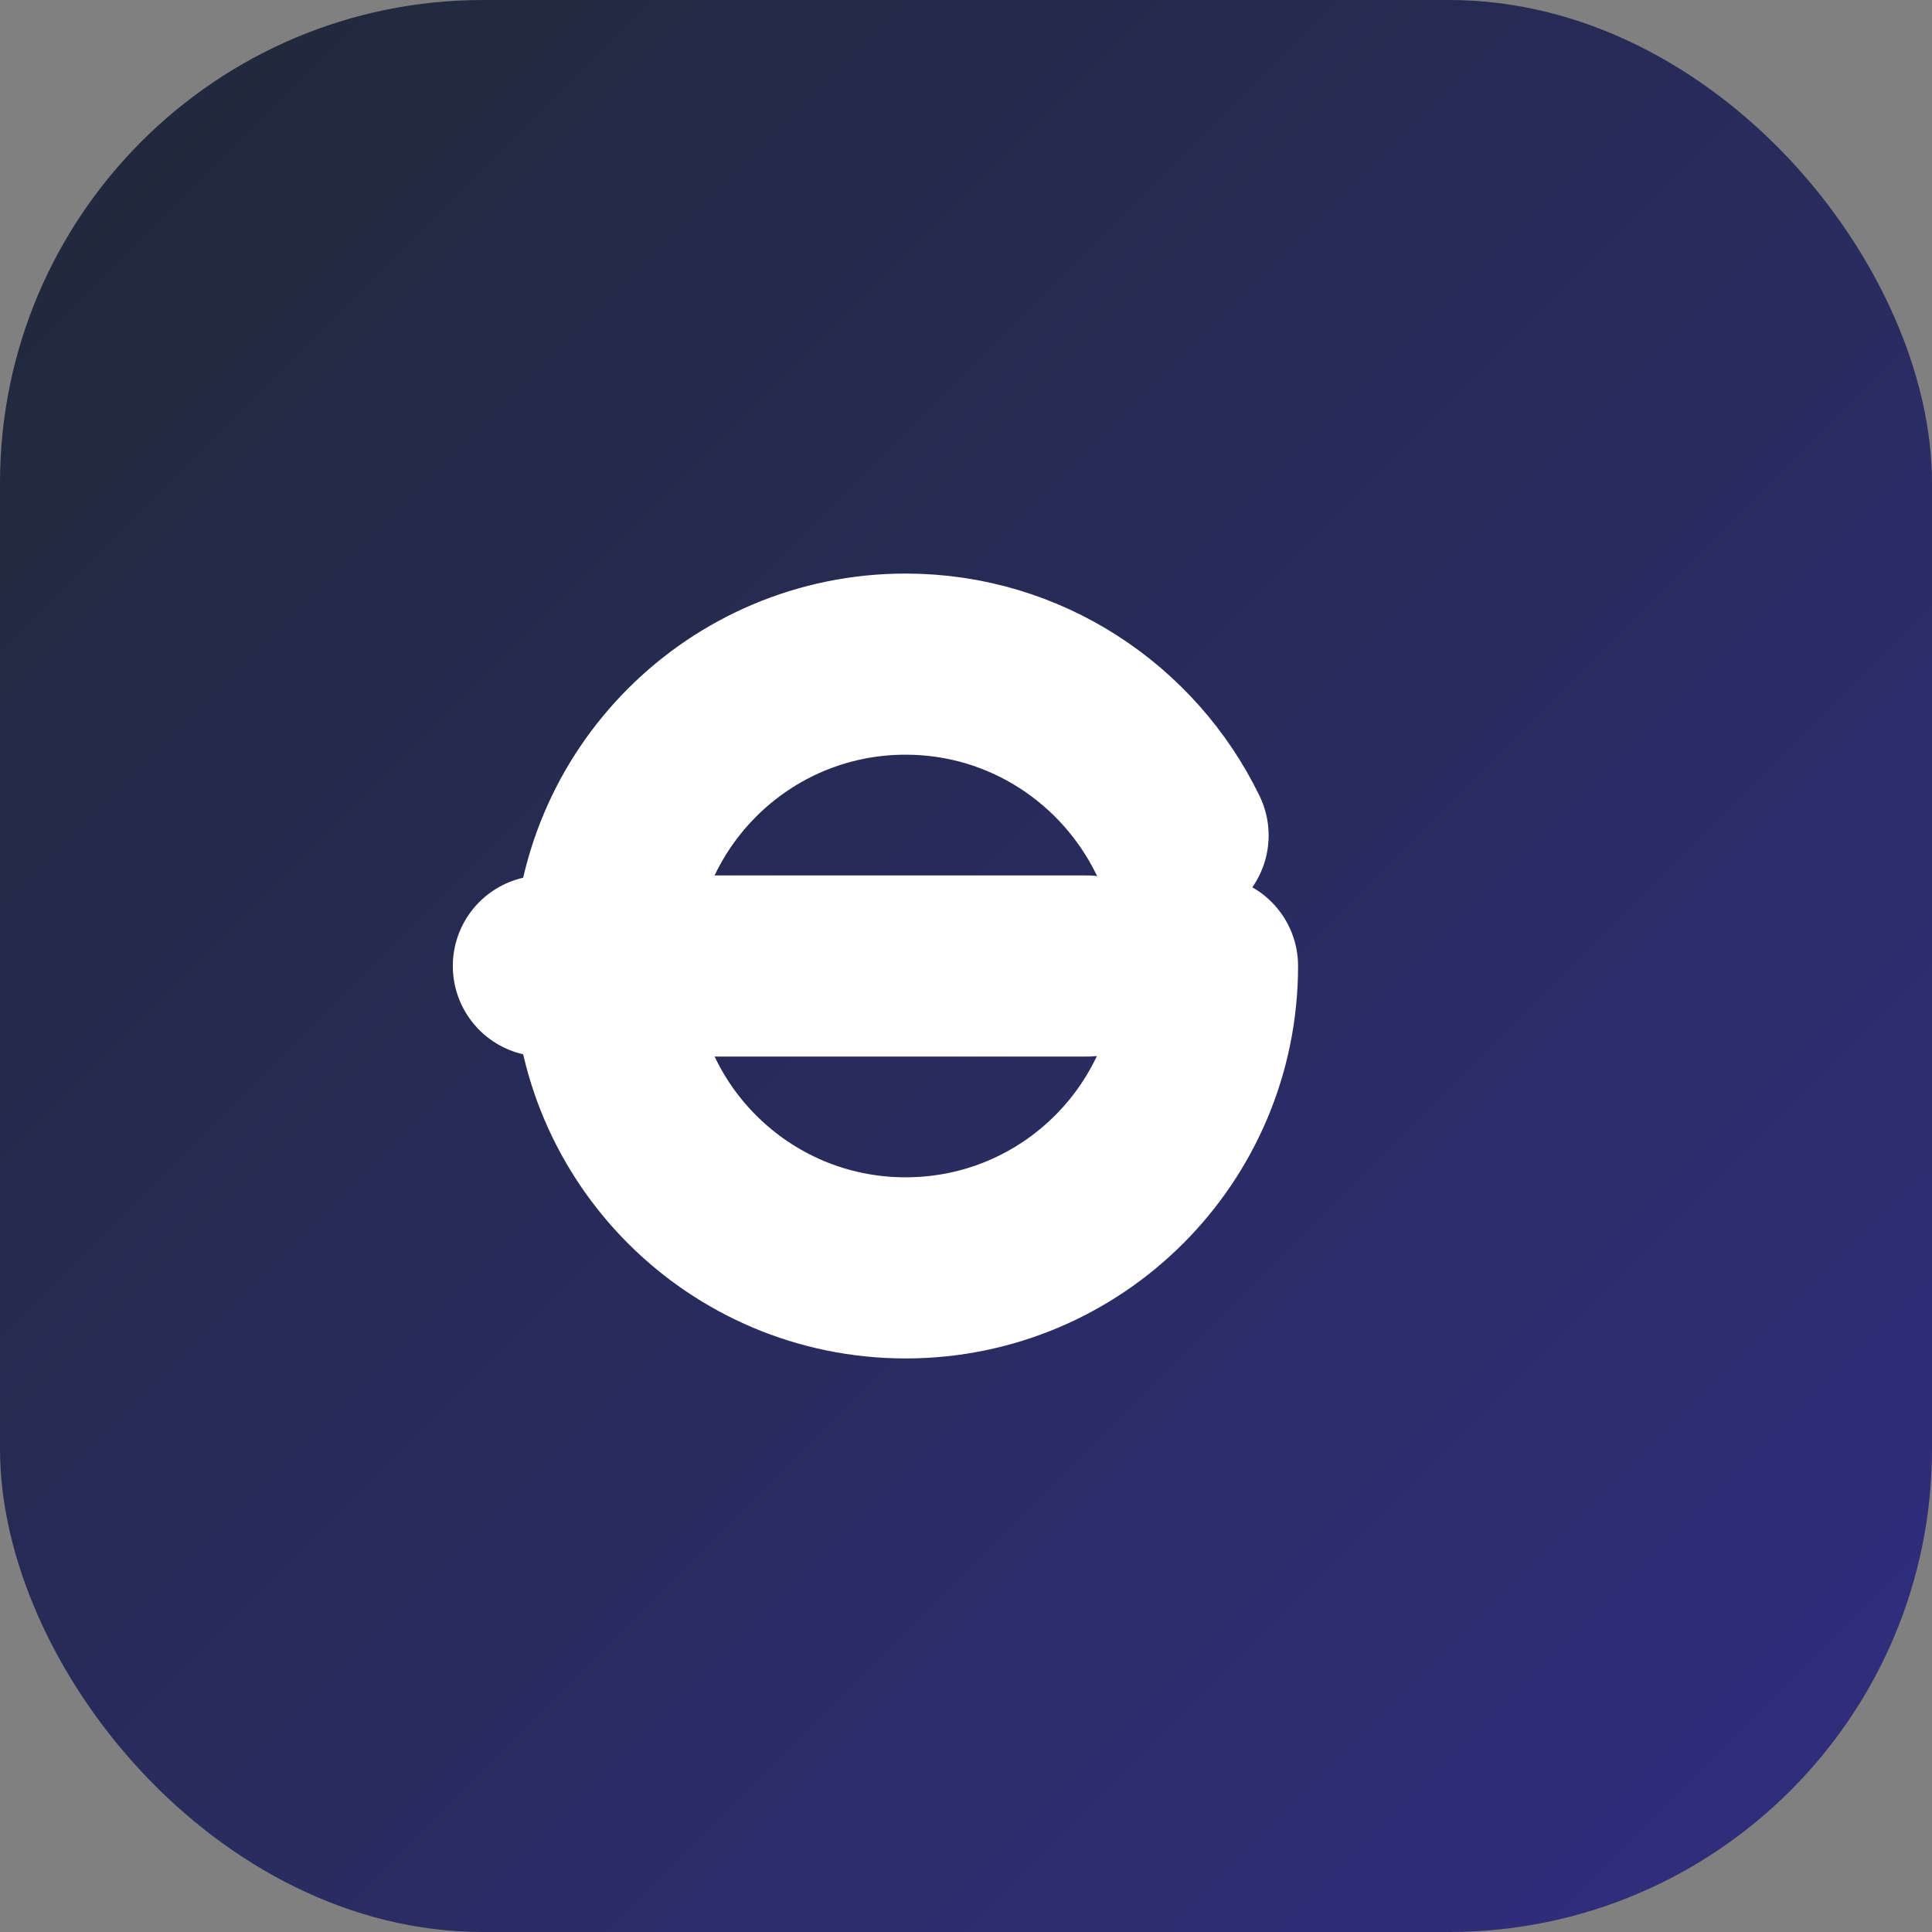 <?xml version="1.0" encoding="UTF-8"?>
<svg width="512" height="512" viewBox="0 0 512 512" fill="none" xmlns="http://www.w3.org/2000/svg">
  <rect x="0" y="0" width="512" height="512" fill="#808080" stroke="none"/>
  <!-- Background -->
  <rect width="512" height="512" rx="128" fill="url(#gradient)" />
  
  <!-- Euro Symbol -->
  <path d="M320 256c0 44.2-35.8 80-80 80-44.2 0-80-35.8-80-80s35.8-80 80-80c31.8 0 59.2 18.6 72.2 45.4" 
        stroke="white" stroke-width="48" stroke-linecap="round"/>
  <line x1="144" y1="256" x2="288" y2="256" stroke="white" stroke-width="48" stroke-linecap="round"/>
  
  <!-- Gradient Definition -->
  <defs>
    <linearGradient id="gradient" x1="0" y1="0" x2="512" y2="512" gradientUnits="userSpaceOnUse">
      <stop offset="0%" stop-color="#1F2937"/>
      <stop offset="100%" stop-color="#312E81"/>
    </linearGradient>
  </defs>
</svg> 